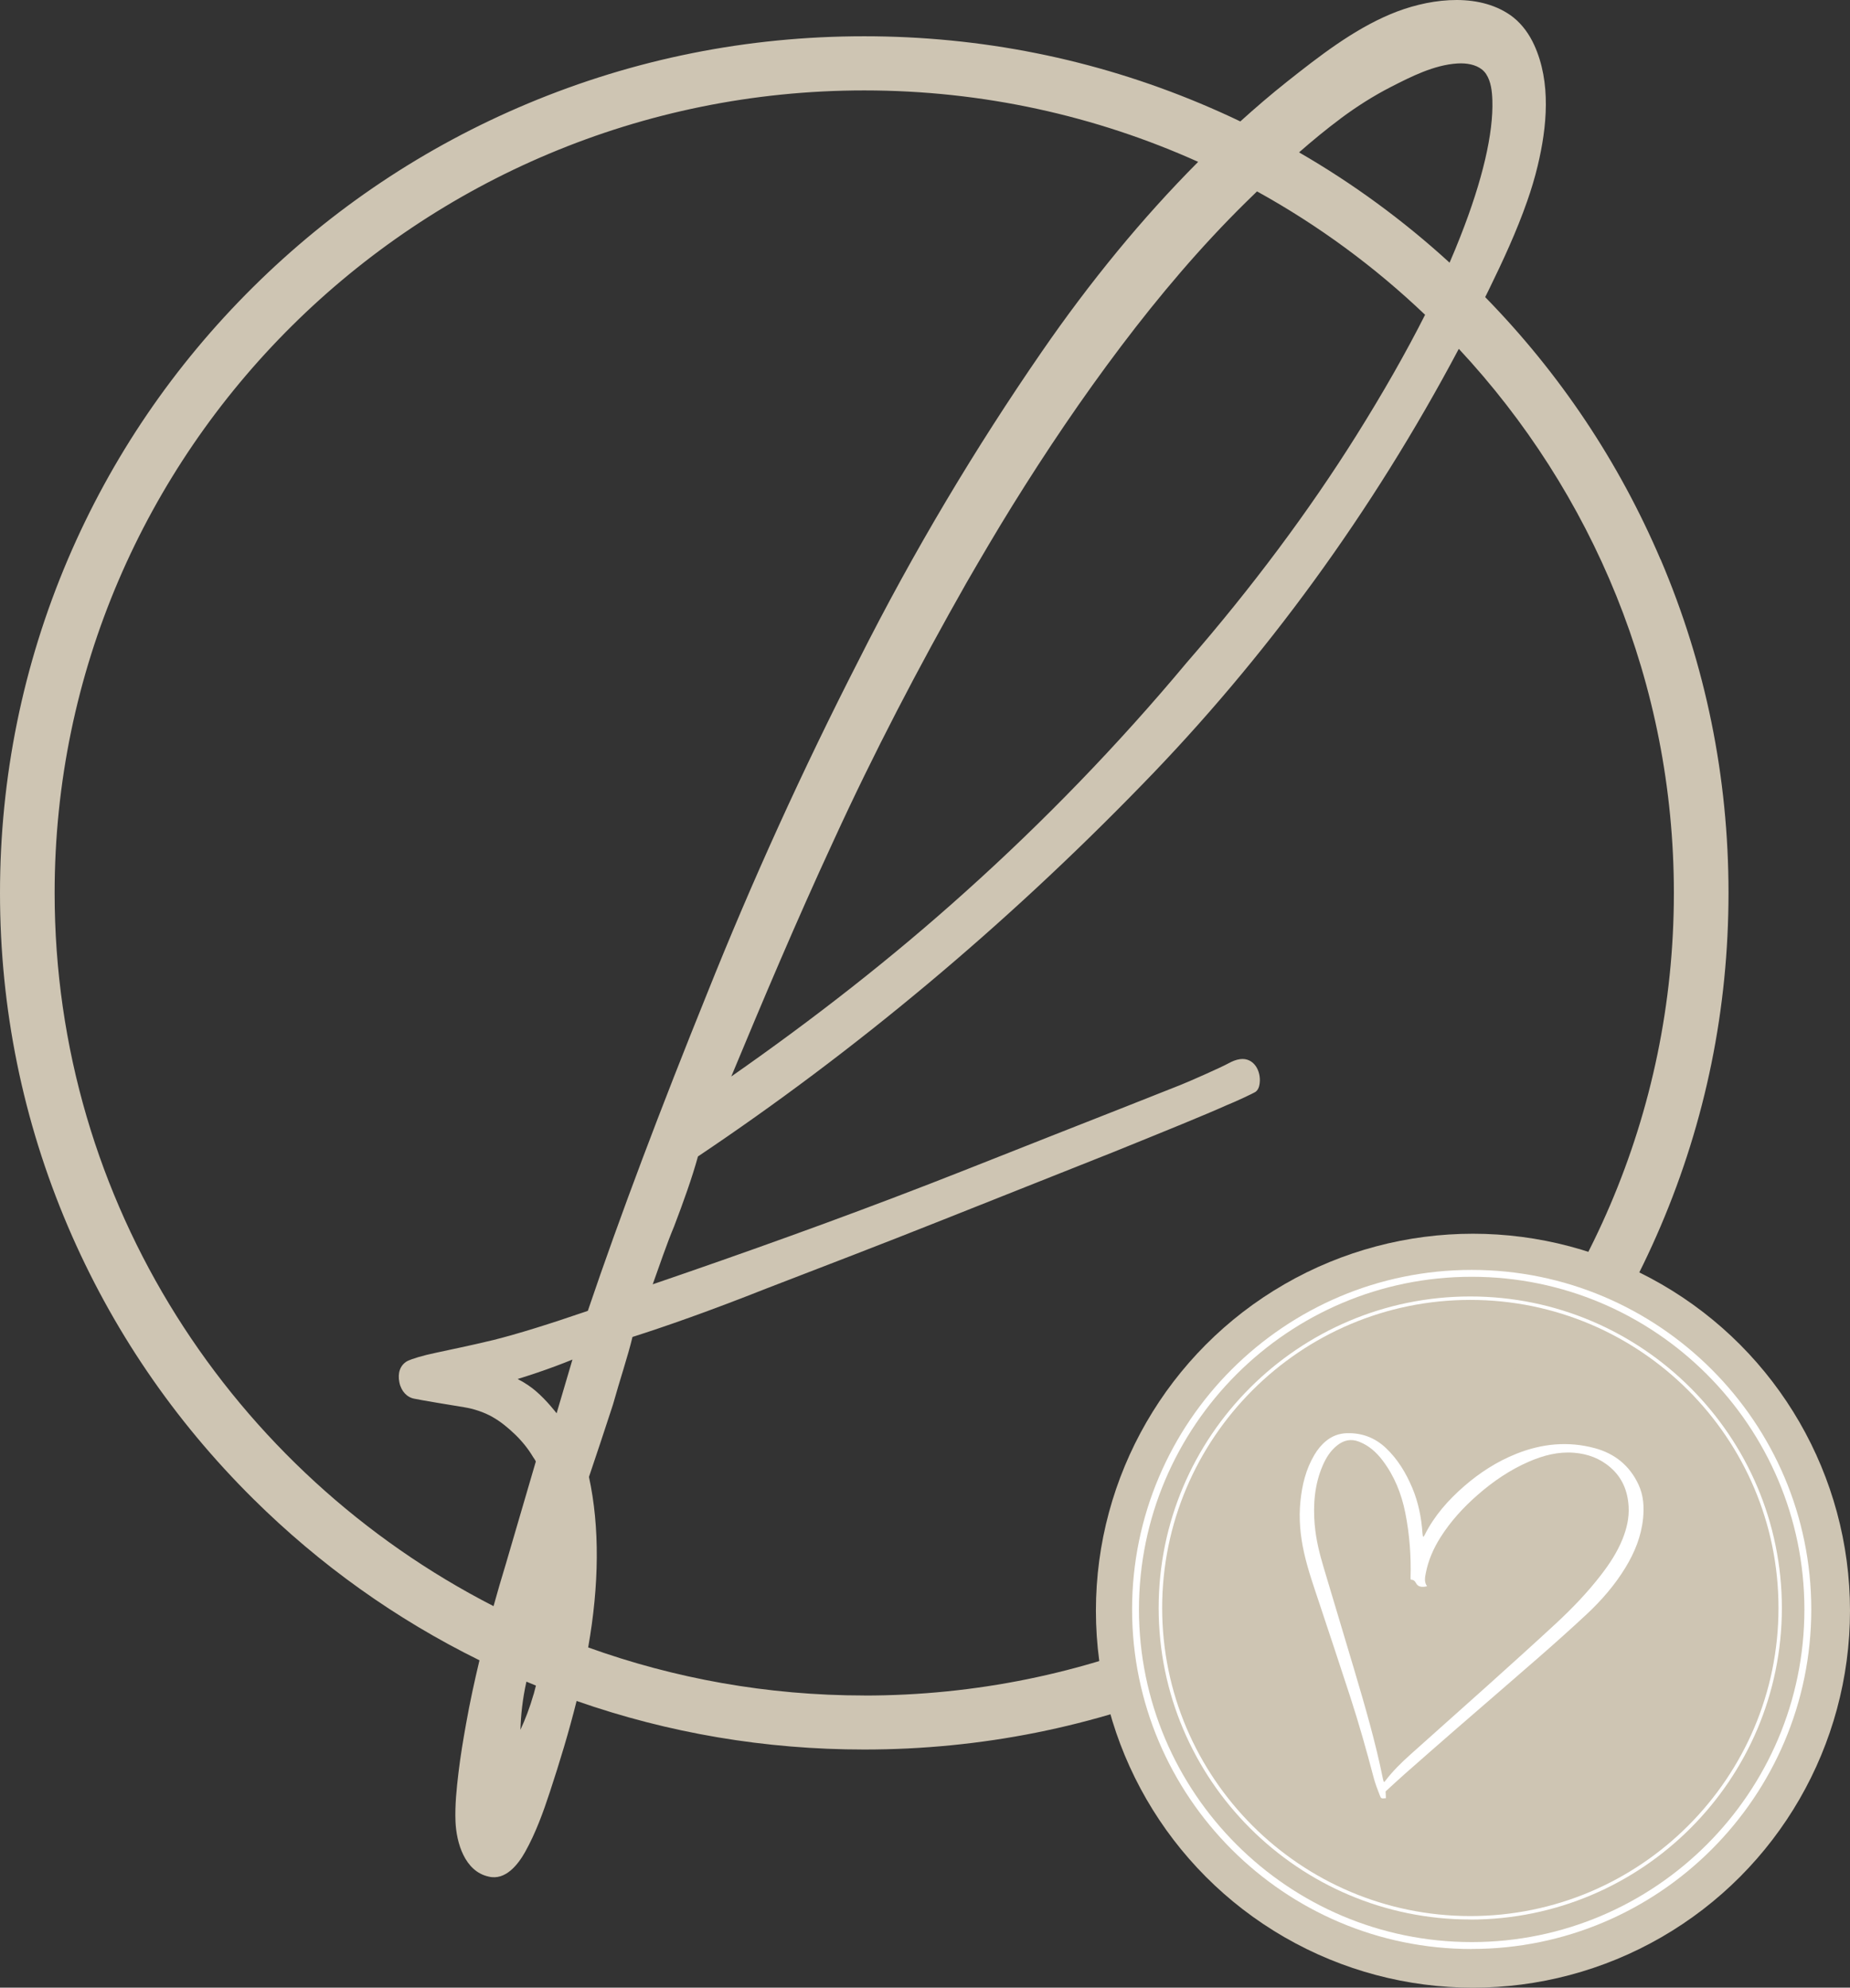 <svg width="335" height="360" viewBox="0 0 335 360" fill="none" xmlns="http://www.w3.org/2000/svg">
<rect x="0" y="0" width="335" height="360" fill="#333333" stroke="none"/>
<circle cx="266.724" cy="291.724" r="68.276" fill="#CEC5B3"/>
<path d="M300.693 101.331C293.141 83.626 282.463 67.65 268.939 53.812C269.155 53.372 269.372 52.942 269.589 52.502C272.147 47.266 274.633 41.916 276.552 36.414C277.285 34.327 277.924 32.2 278.44 30.052C280.132 23.015 280.916 14.925 277.811 8.143C276.944 6.241 275.696 4.482 274.066 3.172C273.705 2.876 273.323 2.61 272.921 2.364C266.772 -1.461 258.096 -0.09 251.782 2.569C244.943 5.443 238.825 10.23 233.058 14.791C230.159 17.093 227.343 19.507 224.599 21.992C222.236 20.857 219.832 19.783 217.398 18.76C198.106 10.67 177.607 6.568 156.479 6.568C135.351 6.568 114.863 10.67 95.561 18.76C76.93 26.574 60.186 37.764 45.815 52.011C31.444 66.259 20.158 82.849 12.277 101.331C4.137 120.468 0 140.781 0 161.728C0 182.675 4.137 202.987 12.297 222.124C20.179 240.596 31.465 257.196 45.836 271.444C57.916 283.421 71.668 293.24 86.823 300.706C85.915 304.511 85.079 308.347 84.399 312.192C83.872 315.128 83.377 318.073 83.026 321.039C82.676 323.954 82.366 326.962 82.48 329.897C82.635 333.733 84.141 338.939 88.484 339.88C91.548 340.636 93.838 337.67 95.117 335.369C97.005 331.984 98.377 328.199 99.584 324.517C101.359 319.117 103.03 313.624 104.412 308.07C121.094 313.911 138.57 316.866 156.5 316.866C177.628 316.866 198.116 312.765 217.418 304.675C236.05 296.86 252.793 285.671 267.164 271.423C281.535 257.176 292.821 240.586 300.703 222.104C308.863 202.977 313 182.654 313 161.707C313 140.76 308.863 120.447 300.703 101.311L300.693 101.331ZM242.725 21.491C245.603 19.343 248.646 17.4 251.855 15.753C255.538 13.871 259.674 11.764 263.884 11.498C264.296 11.467 264.74 11.467 265.183 11.498C266.71 11.611 268.268 12.132 269.114 13.421C270.001 14.781 270.187 16.571 270.238 18.157C270.434 24.079 268.505 32.537 264.441 42.847C263.842 44.381 263.192 45.967 262.491 47.572C254.114 39.912 244.994 33.233 235.235 27.597C237.659 25.47 240.156 23.414 242.735 21.491H242.725ZM227.621 34.665C238.732 40.801 248.956 48.329 258.055 57.013C254.609 63.835 250.431 71.179 245.551 78.962C237.082 92.463 226.734 106.394 214.891 120.007C202.449 134.93 188.914 148.871 174.853 161.492C161.565 173.459 147.36 184.536 132.421 194.969C138.075 181.365 144.131 166.985 150.939 152.277C158.171 136.475 166.311 120.887 175.028 105.524C177.711 100.881 180.424 96.258 183.25 91.696C189.409 81.765 195.95 72.058 202.996 62.73C209.949 53.525 217.387 44.719 225.63 36.608C226.291 35.964 226.951 35.319 227.611 34.675L227.621 34.665ZM9.893 161.728C9.893 81.581 75.661 16.377 156.5 16.377C178.041 16.377 198.519 21.01 216.964 29.315C216.964 29.315 216.964 29.315 216.954 29.326C211.827 34.48 206.968 39.881 202.356 45.486C197.528 51.357 192.969 57.432 188.656 63.692C176.7 81.028 165.455 99.797 155.51 119.547C145.348 139.41 136.125 159.713 128.016 180.015C119.722 200.533 112.397 219.853 106.445 237.415C99.43 239.829 93.756 241.588 89.412 242.682C84.883 243.777 81.489 244.442 79.044 244.984C76.403 245.536 74.691 246.078 73.742 246.518C72.411 247.285 71.988 248.717 72.318 250.364C72.648 252.01 73.742 253.105 75.042 253.33C75.97 253.545 81.954 254.537 83.996 254.864C85.771 255.15 87.597 255.744 89.154 256.623C90.65 257.462 92.033 258.608 93.271 259.804C94.529 261.021 95.644 262.392 96.541 263.906C96.624 264.039 97.057 264.611 97.016 264.744L91.589 283.288C90.815 285.814 90.073 288.351 89.371 290.897C42.194 266.718 9.893 217.89 9.893 161.728ZM96.985 251.908C96.263 251.294 95.2 250.507 93.735 249.76C94.89 249.402 96.077 249.024 97.273 248.615C99.512 247.858 101.648 247.06 103.659 246.242C101.782 252.624 100.791 255.969 100.791 255.969C100.791 255.969 98.996 253.606 96.974 251.898L96.985 251.908ZM96.634 306.833C95.932 309.298 95.086 311.456 94.24 313.297C94.313 310.811 94.591 307.845 95.324 304.572C95.416 304.613 95.499 304.654 95.592 304.685C96.077 304.889 96.562 305.084 97.046 305.288C96.923 305.8 96.789 306.311 96.644 306.833H96.634ZM156.5 307.078C138.952 307.078 122.115 304 106.507 298.374C108.498 287.134 108.622 276.558 106.651 267.496C108.085 263.22 109.529 258.935 110.984 254.434C112.243 249.934 113.687 245.659 114.533 242.14C120.403 240.279 128.543 237.425 138.787 233.365C149.021 229.417 159.636 225.356 170.644 220.968L201.572 208.674C211.064 204.829 218.079 201.985 222.257 200.113C223.402 199.674 227.023 197.996 227.384 197.73C227.694 197.495 227.89 197.137 227.993 196.759C228.044 196.554 228.086 196.36 228.106 196.155C228.364 193.987 227.064 191.501 224.557 191.829C223.835 191.921 223.134 192.217 222.494 192.565C221.07 193.353 215.283 195.899 213.818 196.482C206.256 199.489 198.694 202.466 191.122 205.442C183.55 208.419 175.998 211.446 168.415 214.392C151.723 220.866 134.866 226.901 118.195 232.608C119.423 229.202 120.661 225.479 122.084 222.073C123.714 217.798 125.334 213.297 126.386 209.452C154.705 190.468 181.806 167.864 206.751 142.182C229.055 119.322 248.461 92.78 264.162 63.18C288.323 89.109 303.107 123.741 303.107 161.738C303.107 241.885 237.339 307.088 156.5 307.088V307.078Z" fill="#CEC5B3"/>
<g clip-path="url(#clip0_633_3913)">
<path d="M266.236 347.65C235.122 347.65 209.81 322.338 209.81 291.224C209.81 260.11 235.134 234.81 266.236 234.81C297.338 234.81 322.662 260.122 322.662 291.236C322.662 322.351 297.35 347.663 266.236 347.663V347.65ZM266.236 235.433C235.47 235.433 210.445 260.458 210.445 291.224C210.445 321.99 235.47 347.028 266.248 347.028C297.026 347.028 322.052 322.002 322.052 291.224C322.052 260.446 297.014 235.433 266.236 235.433Z" fill="white"/>
<path d="M266.494 353C232.591 353 205 325.409 205 291.494C205 257.578 232.591 230 266.494 230C300.397 230 327.988 257.591 327.988 291.494C327.988 325.397 300.397 352.988 266.494 352.988V353ZM266.494 231.245C233.275 231.245 206.245 258.275 206.245 291.494C206.245 324.712 233.275 351.742 266.494 351.742C299.712 351.742 326.742 324.712 326.742 291.494C326.742 258.275 299.725 231.245 266.494 231.245Z" fill="white"/>
<g clip-path="url(#clip1_633_3913)">
<path d="M248.738 321.935C249.027 323.037 249.445 324.108 249.858 325.174C250.09 325.782 250.137 325.761 250.963 325.679C250.942 325.251 250.922 324.819 250.906 324.453C252.073 323.392 253.141 322.383 254.246 321.409C257.421 318.613 260.6 315.816 263.796 313.041C268.772 308.715 273.785 304.419 278.745 300.078C281.631 297.555 284.496 294.995 287.299 292.379C289.994 289.866 292.399 287.095 294.325 283.938C296.002 281.193 297.195 278.268 297.525 275.044C297.742 272.922 297.613 270.826 296.694 268.864C295.094 265.434 292.384 263.245 288.755 262.277C283.928 260.984 279.189 261.463 274.574 263.307C271.08 264.703 267.967 266.711 265.138 269.168C262.237 271.691 259.723 274.529 257.988 277.995C257.932 278.113 257.844 278.216 257.761 278.34C257.699 278.273 257.653 278.242 257.648 278.206C257.617 278.021 257.596 277.835 257.581 277.65C257.384 274.833 256.837 272.093 255.738 269.482C254.602 266.789 253.121 264.311 250.983 262.277C249.001 260.403 246.642 259.496 243.901 259.573C242.466 259.615 241.201 260.088 240.097 261.005C239.24 261.716 238.558 262.571 237.996 263.523C236.468 266.114 235.776 268.957 235.482 271.918C235.167 275.039 235.451 278.124 236.132 281.178C236.829 284.309 237.898 287.327 238.904 290.36C240.788 296.035 242.678 301.711 244.526 307.396C246.085 312.196 247.458 317.052 248.738 321.935ZM238.068 276.192C237.763 272.495 238.027 268.864 239.529 265.403C240.133 264.013 240.917 262.756 242.12 261.798C243.328 260.835 244.619 260.531 246.116 261.118C247.881 261.814 249.218 263.008 250.338 264.481C252.491 267.309 253.776 270.527 254.468 273.978C255.247 277.887 255.542 281.842 255.423 285.828C255.423 285.895 255.444 285.962 255.464 286.106C255.939 286.106 256.197 286.317 256.409 286.719C256.75 287.378 257.395 287.538 258.417 287.296C257.854 286.528 258.035 285.689 258.195 284.87C258.644 282.573 259.573 280.462 260.812 278.489C262.655 275.554 264.973 273.025 267.574 270.749C270.393 268.287 273.454 266.196 276.902 264.708C279.489 263.59 282.168 262.89 285.022 263.117C287.495 263.312 289.73 264.136 291.614 265.774C293.777 267.643 294.758 270.074 294.913 272.881C295.027 274.931 294.567 276.872 293.808 278.757C292.848 281.142 291.449 283.263 289.885 285.287C287.433 288.46 284.661 291.344 281.724 294.063C277.641 297.843 273.501 301.572 269.366 305.29C264.72 309.466 260.043 313.602 255.397 317.773C253.74 319.257 252.155 320.817 250.808 322.594C250.767 322.645 250.705 322.676 250.596 322.764C250.534 322.573 250.467 322.408 250.436 322.244C249.094 315.574 247.189 309.044 245.259 302.529C243.421 296.329 241.542 290.133 239.699 283.933C238.945 281.399 238.295 278.839 238.078 276.198L238.068 276.192Z" fill="white"/>
</g>
</g>
<defs>
<clipPath id="clip0_633_3913">
<rect width="123" height="123" fill="white" transform="translate(205 230)"/>
</clipPath>
<clipPath id="clip1_633_3913">
<rect width="62.26" height="66.151" fill="white" transform="translate(235.352 259.574)"/>
</clipPath>
</defs>
</svg>
